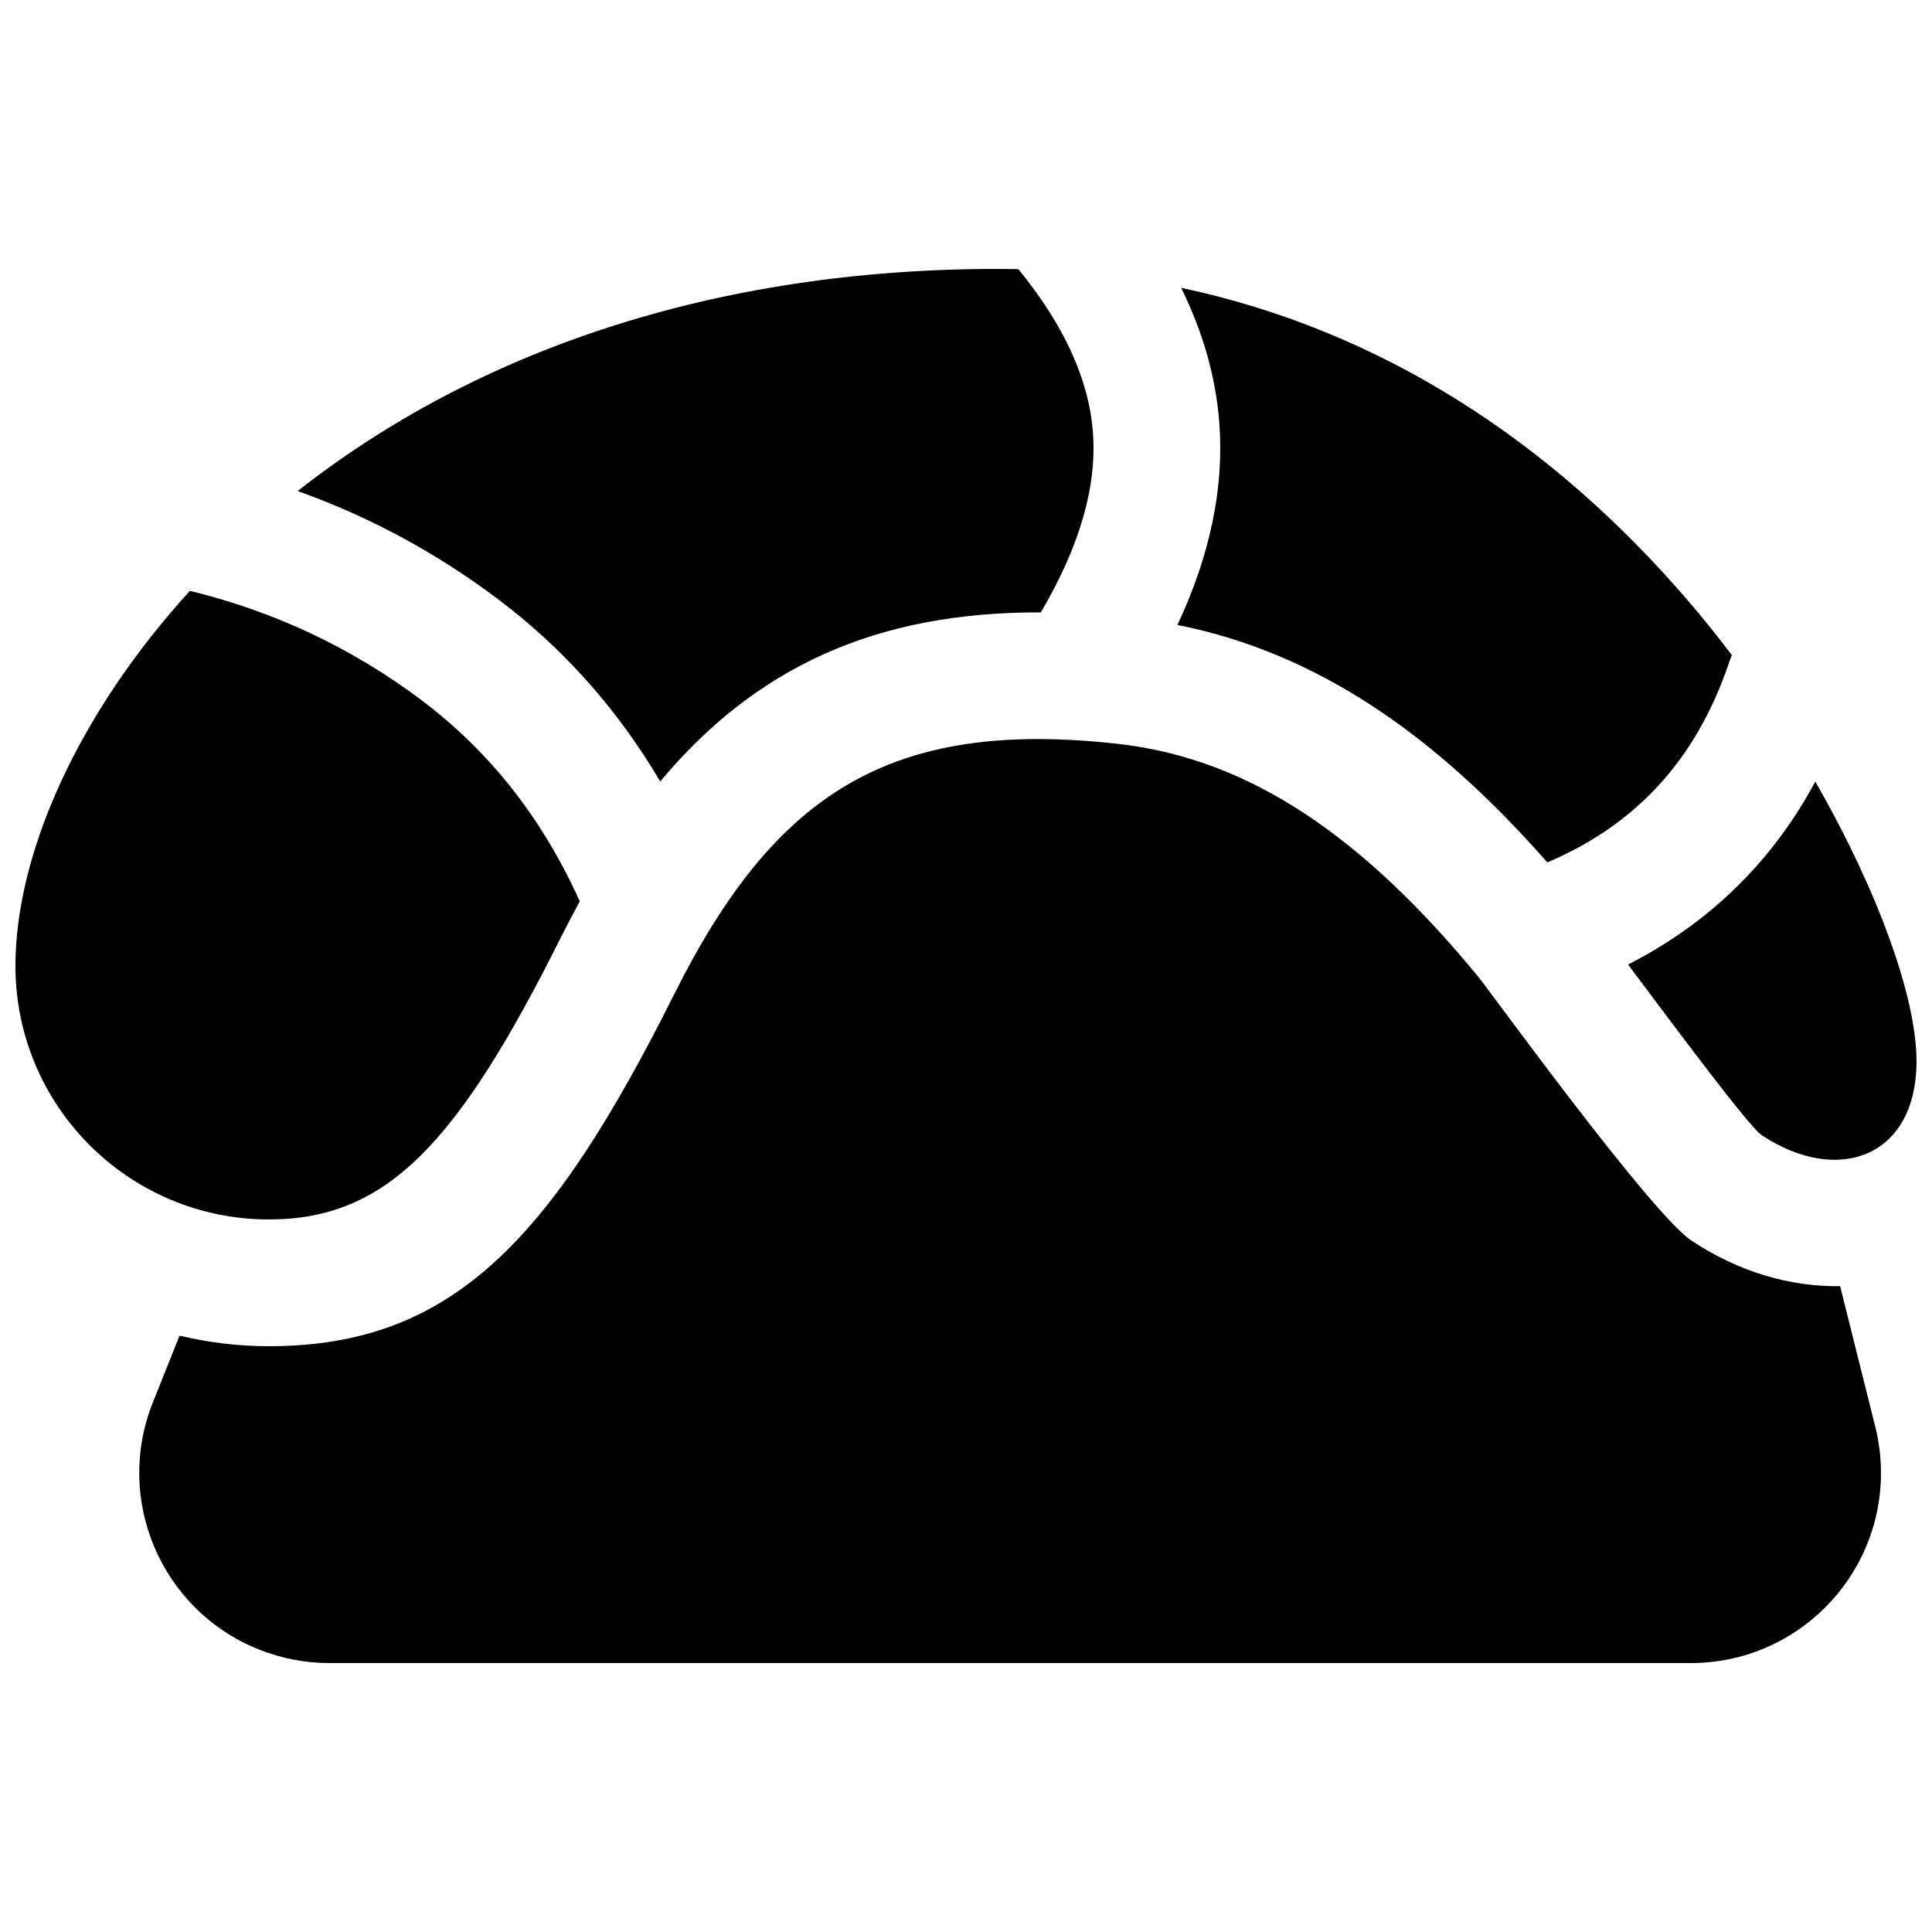 <?xml version="1.0" encoding="UTF-8"?>
<!-- Uploaded to: SVG Repo, www.svgrepo.com, Generator: SVG Repo Mixer Tools -->
<svg width="800px" height="800px" version="1.1" viewBox="144 144 512 512" xmlns="http://www.w3.org/2000/svg">
 <defs>
  <clipPath id="a">
   <path d="m148.09 215h503.81v370h-503.81z"/>
  </clipPath>
 </defs>
 <g clip-path="url(#a)">
  <path d="m602.96 317.62c-0.215 0.484-0.406 0.98-0.578 1.492-4.793 14.387-11.836 26.125-21.133 35.418-7.453 7.457-16.477 13.461-27.18 18.02-29.77-33.844-60.992-55.555-98.035-62.934 8.637-18.445 12.418-36.355 11.09-53.656-0.93-12.074-4.328-23.977-10.105-35.684 52.777 11.184 98.195 40.613 134.88 83.566 3.824 4.477 7.516 9.086 11.059 13.777zm22.113 33.512c16.777 29.219 26.828 57.445 26.828 74.051 0 25.648-20.996 32.996-41.066 19.617-3.273-2.184-21.793-27.023-35.383-45.188 11.148-5.691 21.02-12.801 29.547-21.332 7.914-7.91 14.605-16.977 20.074-27.148zm-211.2-135.81c12.27 15.008 18.695 29.375 19.762 43.211 1.086 14.125-3.348 30-13.801 47.758-44-0.16-75.746 14.75-100.87 44.801-11.305-19.164-25.734-35.371-43.242-48.504-16.254-12.188-33.883-21.68-52.832-28.461 47.43-37.27 110.61-58.863 185.5-58.863 1.836 0 3.66 0.02 5.481 0.059zm-219.54 85.258c22.523 5.508 42.895 15.117 61.242 28.879 18.117 13.59 32.109 31.312 42.074 53.41-1.707 3.109-3.387 6.312-5.035 9.613-27.371 54.742-46.18 74.684-77.344 74.684-37.102 0-67.176-30.074-67.176-67.172 0-29.922 16.758-67.105 46.238-99.414zm437.32 184.26 9.32 37.285c1 3.996 1.504 8.098 1.504 12.219 0 27.824-22.555 50.383-50.383 50.383h-360.8c-6.406 0-12.758-1.227-18.711-3.606-25.832-10.332-38.398-39.652-28.066-65.488l7.07-17.676c7.598 1.828 15.527 2.801 23.688 2.801 48.398 0 74.707-27.898 107.38-93.254 26.605-53.203 57.195-73.086 117.48-66.391 35.418 3.938 65.453 25.047 95.734 61.875 2.637 3.207 45.676 62.645 56.344 69.758 12.562 8.375 26.379 12.324 39.441 12.094z"/>
 </g>
</svg>